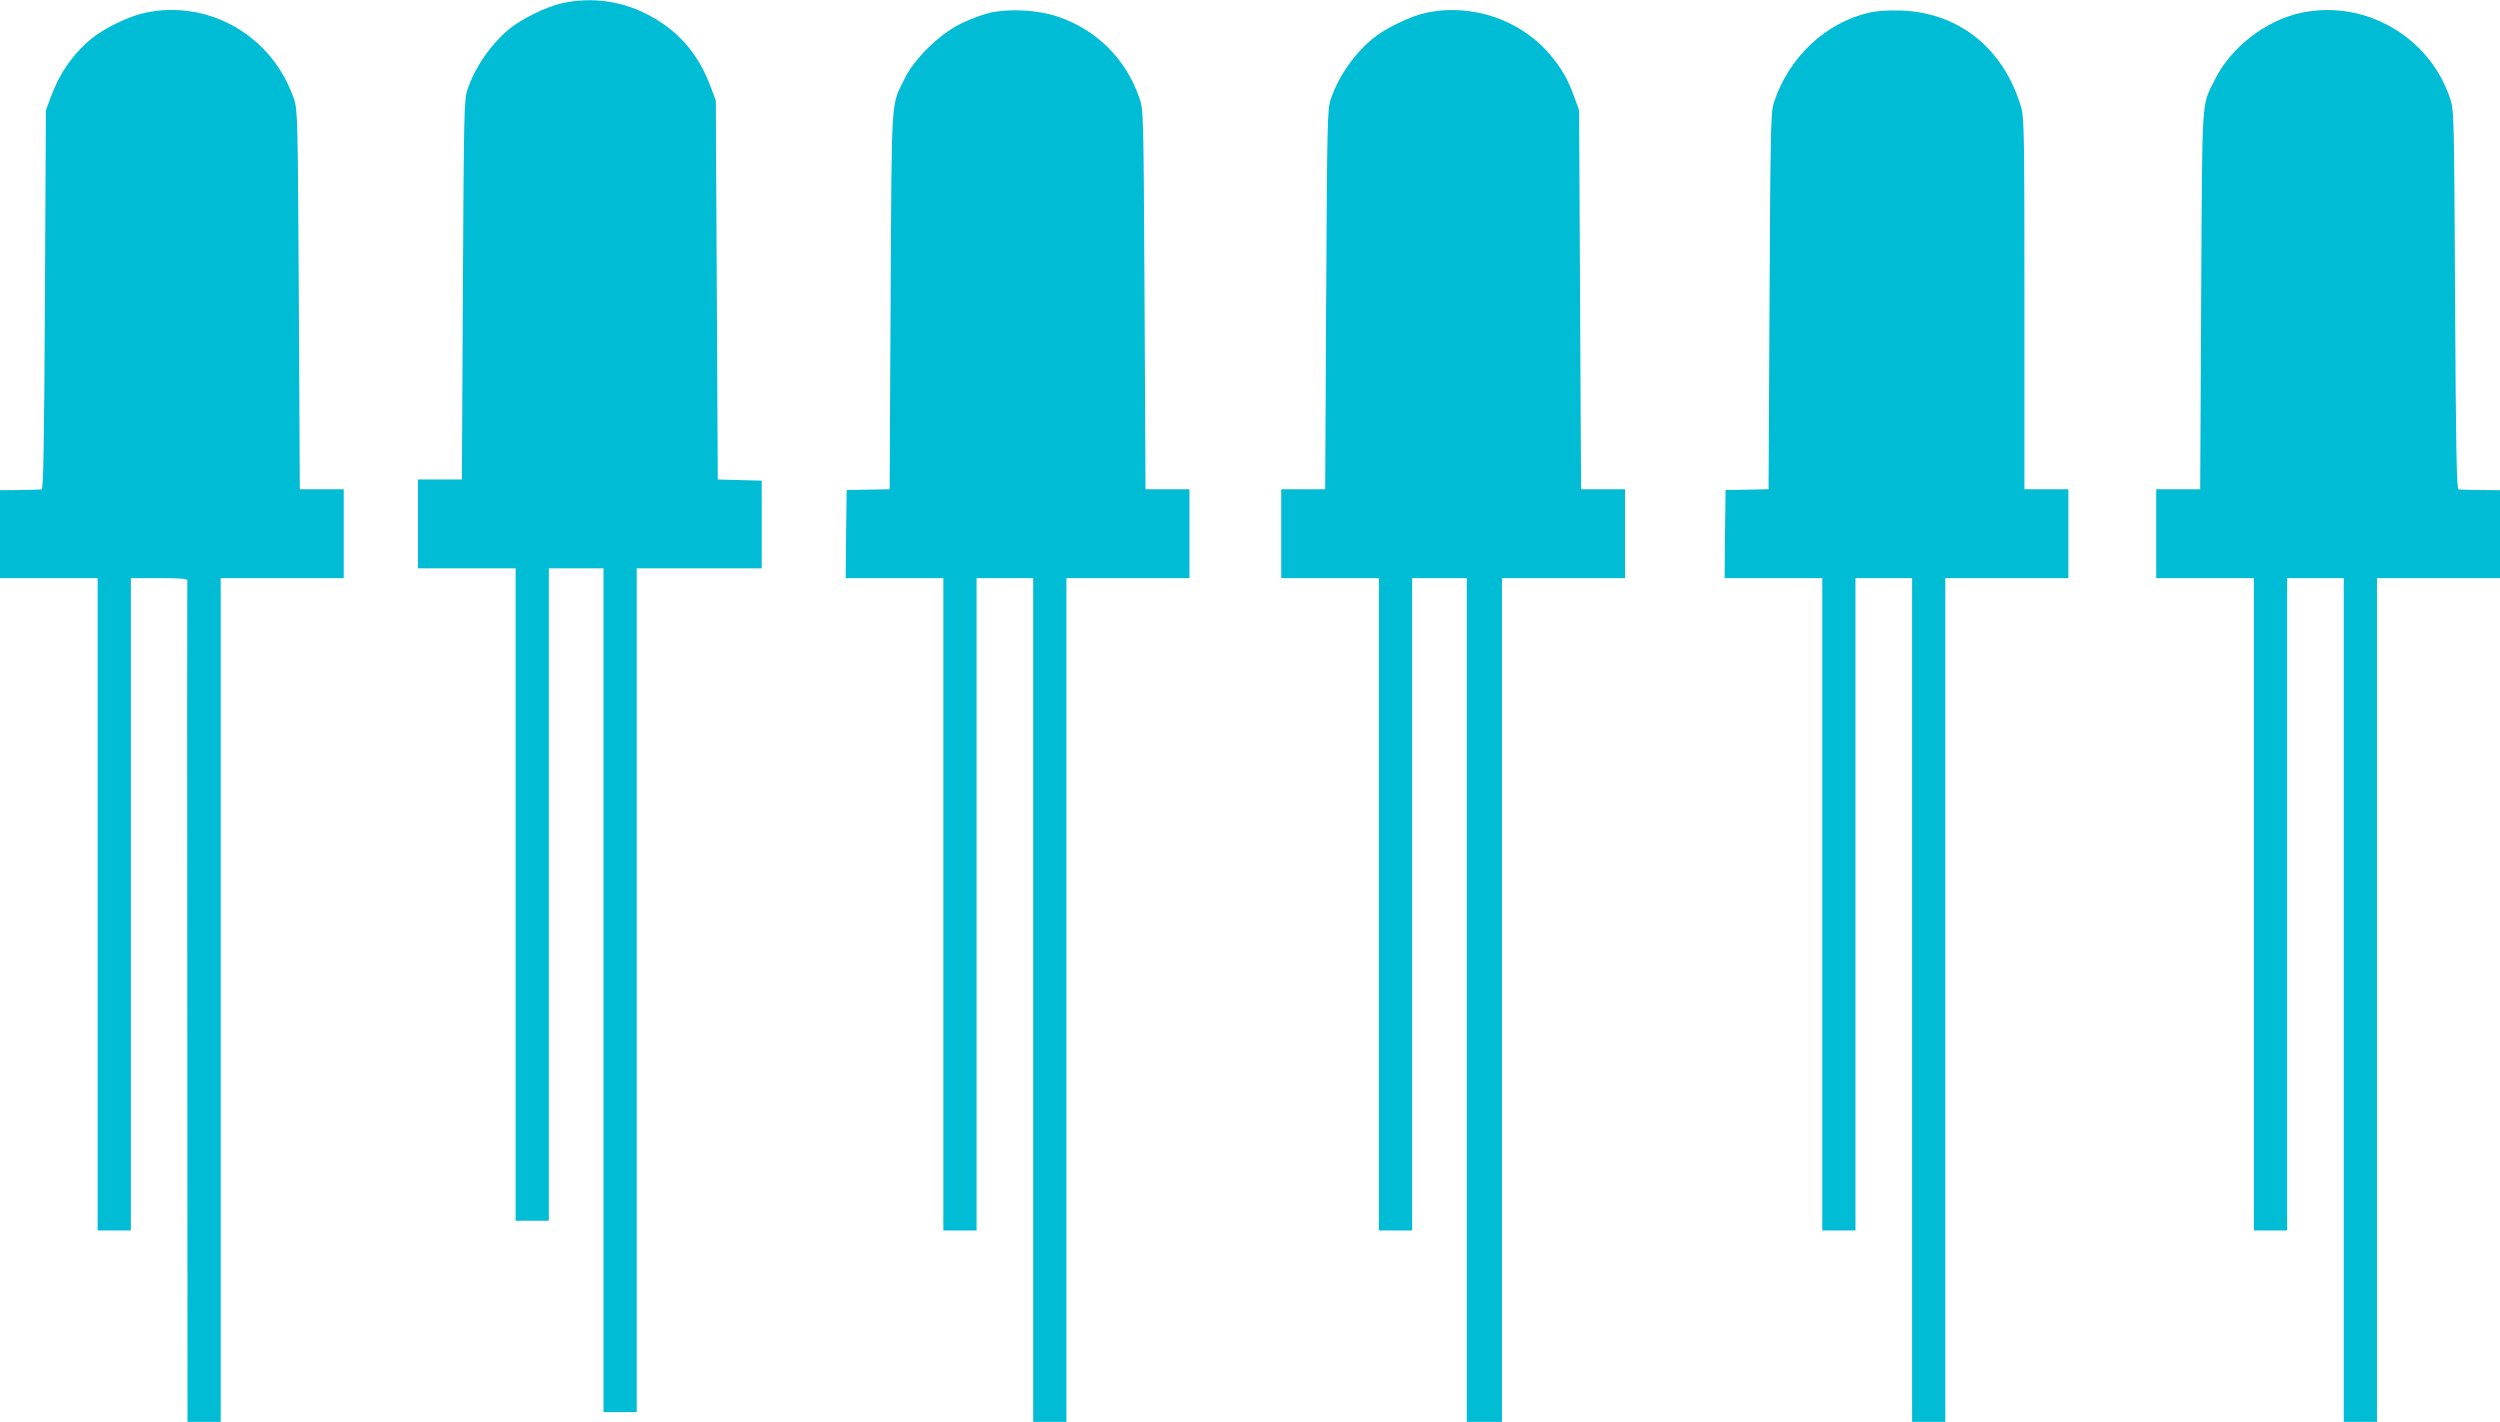 <?xml version="1.0" standalone="no"?>
<!DOCTYPE svg PUBLIC "-//W3C//DTD SVG 20010904//EN"
 "http://www.w3.org/TR/2001/REC-SVG-20010904/DTD/svg10.dtd">
<svg version="1.0" xmlns="http://www.w3.org/2000/svg"
 width="1280pt" height="728pt" viewBox="0 0 1280 728"
 preserveAspectRatio="xMidYMid meet">
<g transform="translate(0,728) scale(0.1,-0.1)"
fill="#00bcd4" stroke="none">
<path d="M2880 7264 c-80 -17 -209 -80 -273 -133 -95 -79 -176 -197 -214 -311
-17 -51 -18 -120 -23 -1025 l-5 -970 -113 0 -112 0 0 -227 0 -228 250 0 250 0
0 -1670 0 -1670 85 0 85 0 0 1670 0 1670 140 0 140 0 0 -2160 0 -2160 85 0 85
0 0 2160 0 2160 320 0 320 0 0 225 0 224 -112 3 -113 3 -5 970 -5 970 -27 72
c-64 172 -172 294 -333 374 -133 66 -281 84 -425 53z"/>
<path d="M740 7214 c-80 -17 -209 -80 -273 -133 -95 -79 -164 -179 -208 -301
l-24 -65 -5 -970 c-4 -766 -8 -970 -17 -971 -7 -1 -58 -2 -113 -3 l-100 -1 0
-225 0 -225 250 0 250 0 0 -1670 0 -1670 85 0 85 0 0 1670 0 1670 145 0 c111
0 145 -3 144 -12 -1 -7 -1 -979 0 -2160 l1 -2148 85 0 85 0 0 2160 0 2160 315
0 315 0 0 228 0 227 -112 0 -113 0 -5 970 c-5 910 -6 973 -24 1025 -109 326
-436 515 -766 444z"/>
<path d="M5070 7215 c-36 -8 -103 -33 -150 -56 -110 -54 -238 -179 -288 -281
-71 -146 -66 -60 -72 -1133 l-5 -970 -110 -2 -110 -2 -3 -225 -2 -226 250 0
250 0 0 -1670 0 -1670 85 0 85 0 0 1670 0 1670 145 0 145 0 0 -2160 0 -2160
85 0 85 0 0 2160 0 2160 315 0 315 0 0 228 0 227 -112 0 -113 0 -5 970 c-5
970 -5 970 -27 1035 -68 198 -220 349 -418 415 -100 34 -246 42 -345 20z"/>
<path d="M7300 7214 c-80 -17 -209 -80 -272 -132 -97 -81 -176 -195 -215 -312
-17 -51 -18 -120 -23 -1025 l-5 -970 -113 0 -112 0 0 -227 0 -228 250 0 250 0
0 -1670 0 -1670 85 0 85 0 0 1670 0 1670 140 0 140 0 0 -2160 0 -2160 90 0 90
0 0 2160 0 2160 315 0 315 0 0 228 0 227 -112 0 -113 0 -5 970 -5 970 -26 72
c-32 88 -64 143 -121 211 -151 181 -404 267 -638 216z"/>
<path d="M9570 7215 c-221 -50 -410 -227 -486 -455 -18 -51 -19 -118 -24
-1020 l-5 -965 -110 -2 -110 -2 -3 -225 -2 -226 250 0 250 0 0 -1670 0 -1670
85 0 85 0 0 1670 0 1670 145 0 145 0 0 -2160 0 -2160 85 0 85 0 0 2160 0 2160
315 0 315 0 0 228 0 227 -112 0 -113 0 0 950 c0 884 -1 954 -18 1010 -89 297
-317 480 -612 491 -65 2 -123 -1 -165 -11z"/>
<path d="M11780 7214 c-179 -38 -359 -178 -439 -340 -71 -144 -65 -55 -71
-1129 l-5 -970 -113 0 -112 0 0 -227 0 -228 250 0 250 0 0 -1670 0 -1670 85 0
85 0 0 1670 0 1670 145 0 145 0 0 -2160 0 -2160 85 0 85 0 0 2160 0 2160 315
0 315 0 0 225 0 225 -100 1 c-55 1 -106 2 -112 3 -10 1 -14 205 -18 971 -5
969 -5 970 -27 1035 -58 170 -181 307 -345 385 -130 62 -278 79 -418 49z"/>
</g>
</svg>
